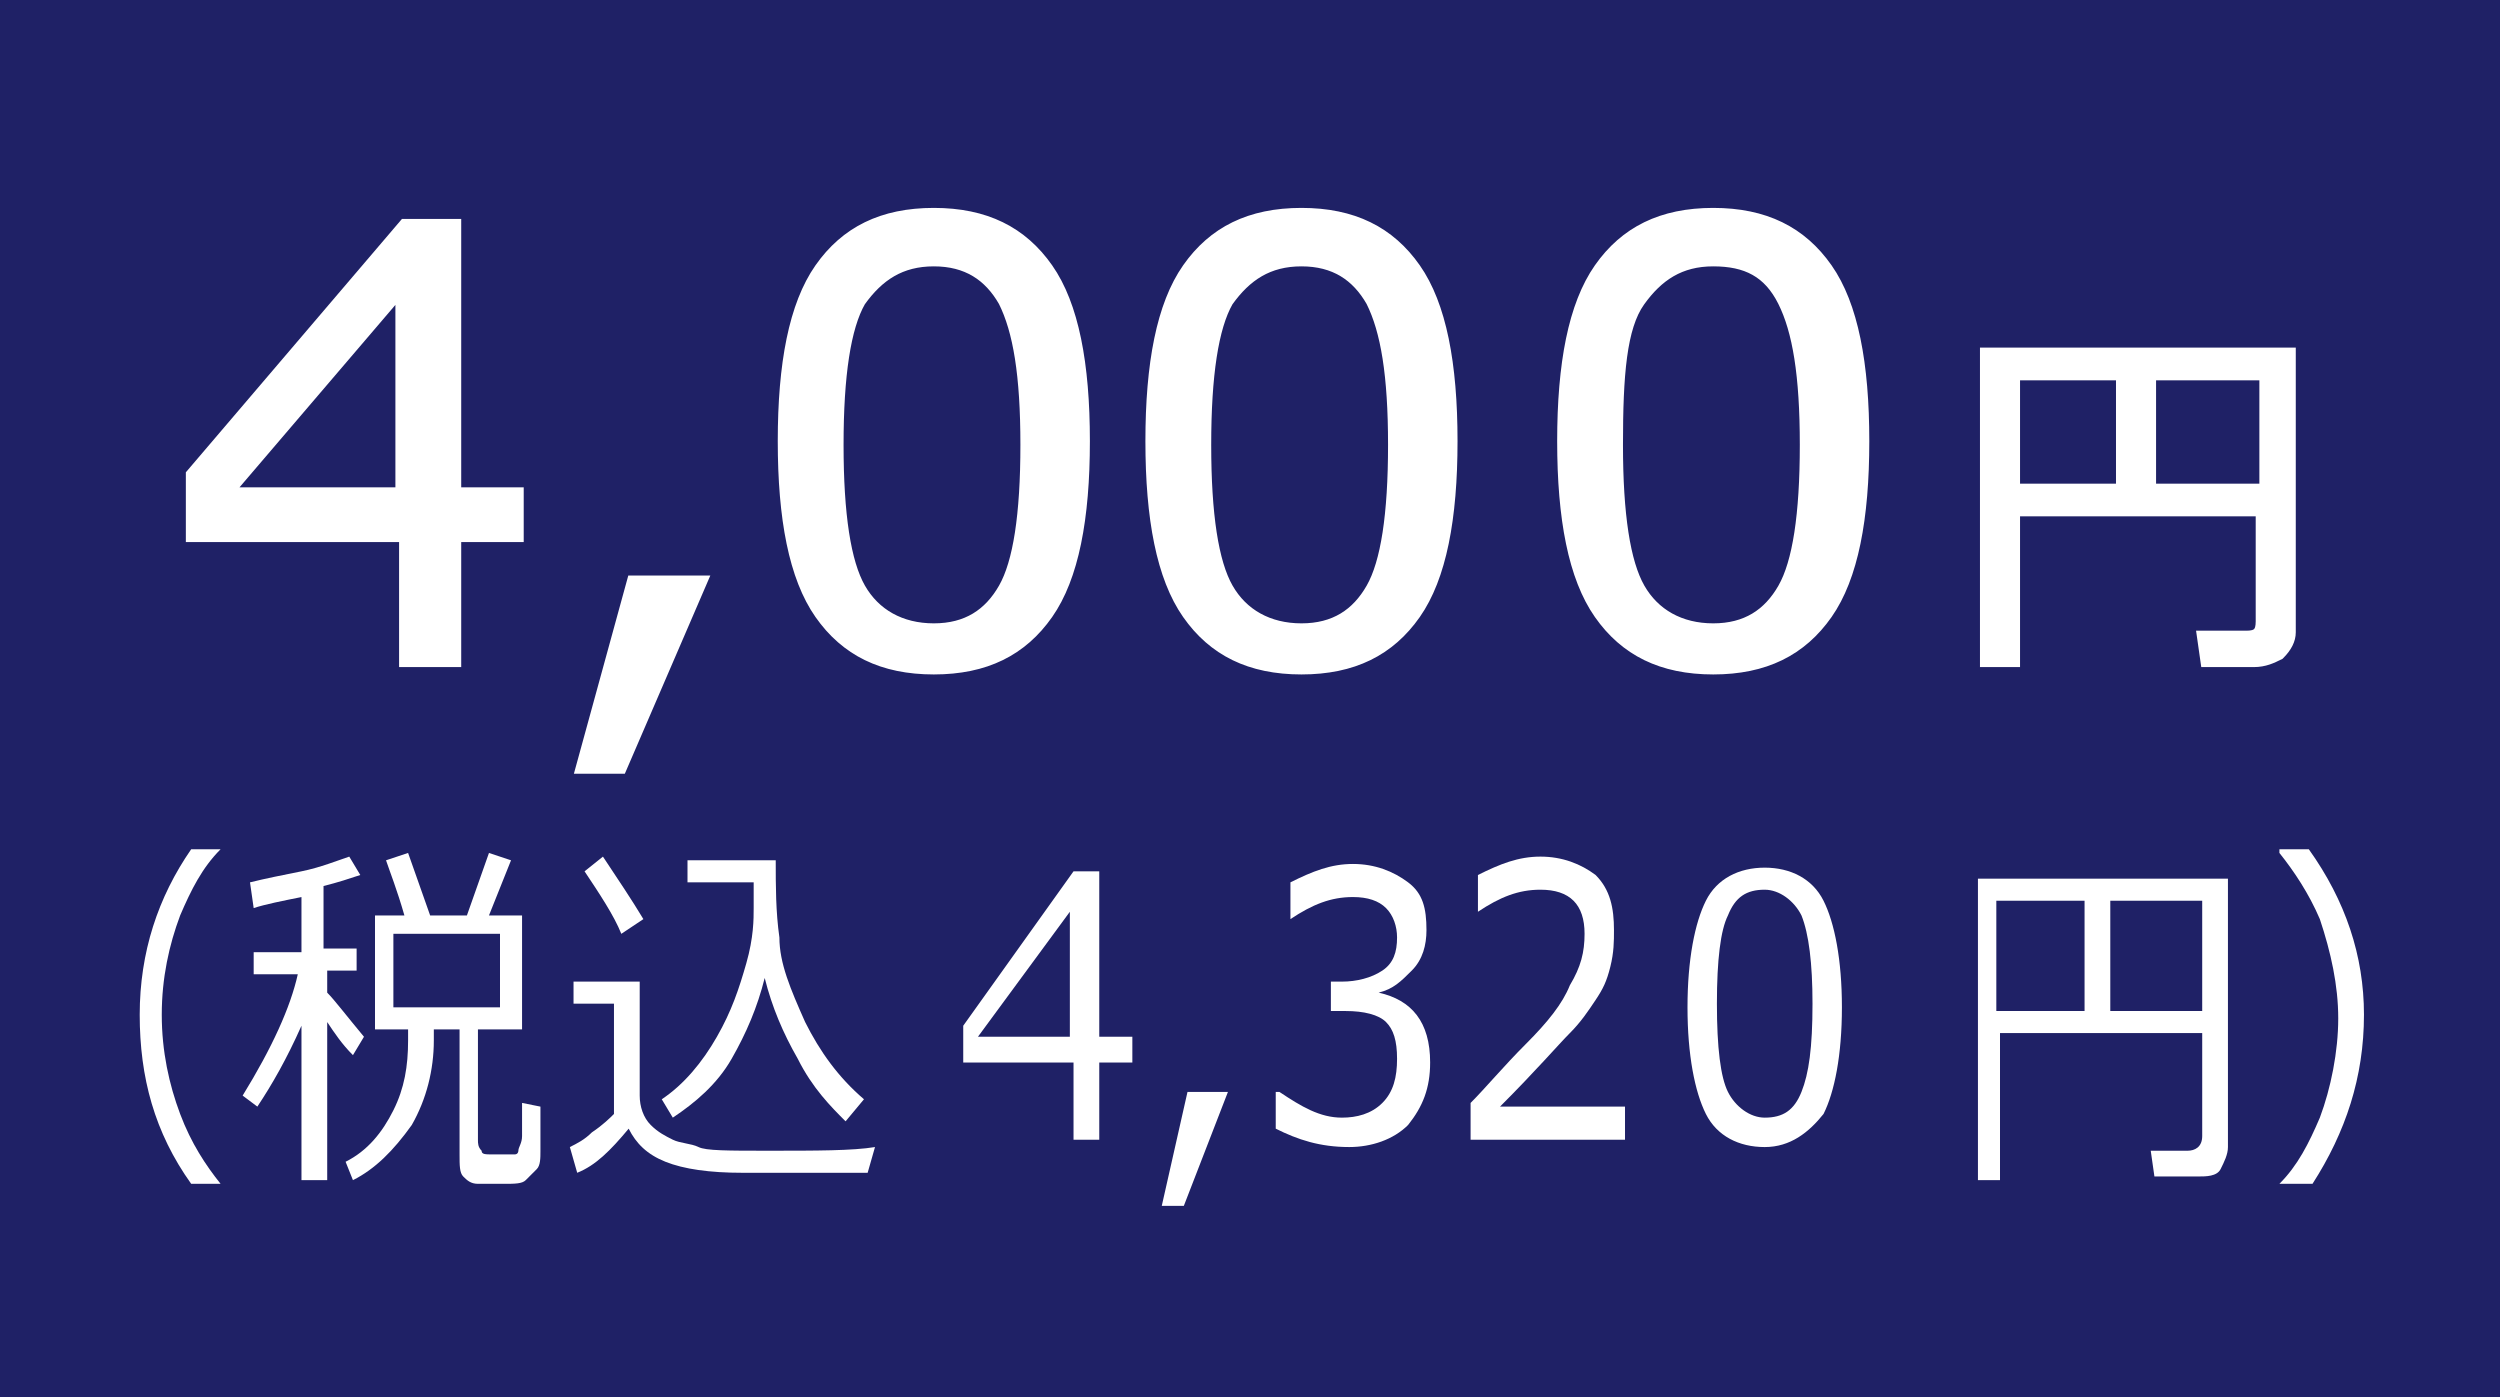<?xml version="1.0" encoding="UTF-8"?>
<svg id="_レイヤー_2" data-name="レイヤー 2" xmlns="http://www.w3.org/2000/svg" width="68" height="38" xmlns:xlink="http://www.w3.org/1999/xlink" viewBox="0 0 68 38">
  <defs>
    <style>
      .cls-1 {
        clip-path: url(#clippath);
      }

      .cls-2, .cls-3 {
        fill: none;
      }

      .cls-2, .cls-4, .cls-5 {
        stroke-width: 0px;
      }

      .cls-3 {
        stroke: #fff;
        stroke-miterlimit: 10;
        stroke-width: .29px;
      }

      .cls-6 {
        isolation: isolate;
      }

      .cls-4 {
        fill: #1f2166;
      }

      .cls-5 {
        fill: #fff;
      }
    </style>
    <clipPath id="clippath">
      <rect class="cls-2" width="68" height="38"/>
    </clipPath>
  </defs>
  <g id="_レイヤー_2-2" data-name=" レイヤー 2">
    <g class="cls-1">
      <g>
        <rect class="cls-4" width="68" height="38"/>
        <g>
          <g class="cls-6">
            <path class="cls-5" d="M14.1,14.6h-1.7v3.4h-1.4v-3.4h-5.8v-1.7l5.8-6.8h1.4v7.3h1.7s0,1.2,0,1.2ZM10.9,13.4v-5.5l-4.7,5.5h4.7Z"/>
            <path class="cls-5" d="M19.1,15.8l-2.2,5.1h-1.1l1.4-5.1s1.9,0,1.9,0Z"/>
            <path class="cls-5" d="M25.4,18.2c-1.4,0-2.4-.5-3.1-1.5s-1-2.6-1-4.7.3-3.7,1-4.7,1.7-1.5,3.1-1.5,2.4.5,3.1,1.5,1,2.6,1,4.7-.3,3.7-1,4.7-1.7,1.5-3.1,1.5ZM25.4,7.1c-.9,0-1.5.4-2,1.1-.4.7-.6,2-.6,3.9s.2,3.2.6,3.9c.4.7,1.1,1.1,2,1.1s1.5-.4,1.9-1.1.6-2,.6-3.9-.2-3.1-.6-3.9c-.4-.7-1-1.1-1.9-1.1Z"/>
            <path class="cls-5" d="M35.4,18.2c-1.4,0-2.4-.5-3.1-1.5-.7-1-1-2.6-1-4.7s.3-3.7,1-4.7,1.7-1.5,3.1-1.5,2.4.5,3.1,1.5c.7,1,1,2.6,1,4.7s-.3,3.7-1,4.7-1.7,1.5-3.1,1.5ZM35.4,7.1c-.9,0-1.5.4-2,1.1-.4.7-.6,2-.6,3.9s.2,3.2.6,3.9c.4.7,1.1,1.1,2,1.1s1.5-.4,1.9-1.1.6-2,.6-3.9-.2-3.1-.6-3.9c-.4-.7-1-1.1-1.9-1.1Z"/>
          </g>
          <g class="cls-6">
            <path class="cls-3" d="M14.1,14.6h-1.7v3.4h-1.4v-3.4h-5.8v-1.7l5.8-6.8h1.4v7.3h1.7s0,1.2,0,1.2ZM10.9,13.4v-5.5l-4.7,5.5h4.7Z"/>
            <path class="cls-3" d="M19.1,15.8l-2.2,5.1h-1.1l1.4-5.1s1.9,0,1.9,0Z"/>
            <path class="cls-3" d="M25.4,18.2c-1.4,0-2.4-.5-3.1-1.5s-1-2.6-1-4.7.3-3.7,1-4.7,1.7-1.5,3.1-1.5,2.4.5,3.1,1.5,1,2.6,1,4.7-.3,3.7-1,4.7-1.7,1.5-3.1,1.5ZM25.4,7.1c-.9,0-1.5.4-2,1.1-.4.7-.6,2-.6,3.9s.2,3.2.6,3.9c.4.7,1.1,1.1,2,1.1s1.5-.4,1.9-1.1.6-2,.6-3.9-.2-3.1-.6-3.9c-.4-.7-1-1.1-1.9-1.1Z"/>
            <path class="cls-3" d="M35.4,18.2c-1.4,0-2.4-.5-3.1-1.5-.7-1-1-2.6-1-4.7s.3-3.7,1-4.7,1.7-1.5,3.1-1.5,2.4.5,3.1,1.5c.7,1,1,2.6,1,4.7s-.3,3.7-1,4.7-1.7,1.5-3.1,1.5ZM35.4,7.1c-.9,0-1.5.4-2,1.1-.4.7-.6,2-.6,3.9s.2,3.2.6,3.9c.4.7,1.1,1.1,2,1.1s1.5-.4,1.9-1.1.6-2,.6-3.9-.2-3.1-.6-3.9c-.4-.7-1-1.1-1.9-1.1Z"/>
          </g>
          <g class="cls-6">
            <path class="cls-5" d="M46.6,18.2c-1.4,0-2.4-.5-3.1-1.5-.7-1-1-2.6-1-4.7s.3-3.7,1-4.7,1.7-1.5,3.1-1.5,2.4.5,3.1,1.5c.7,1,1,2.6,1,4.7s-.3,3.7-1,4.7c-.7,1-1.7,1.5-3.1,1.5ZM46.6,7.1c-.9,0-1.5.4-2,1.1s-.6,2-.6,3.9.2,3.2.6,3.9c.4.7,1.1,1.1,2,1.1s1.5-.4,1.9-1.1.6-2,.6-3.9-.2-3.1-.6-3.9-1-1.1-1.9-1.1Z"/>
          </g>
          <g class="cls-6">
            <path class="cls-3" d="M46.6,18.2c-1.4,0-2.4-.5-3.1-1.5-.7-1-1-2.6-1-4.7s.3-3.7,1-4.7,1.7-1.5,3.1-1.5,2.4.5,3.1,1.5c.7,1,1,2.6,1,4.7s-.3,3.7-1,4.7c-.7,1-1.7,1.5-3.1,1.5ZM46.6,7.1c-.9,0-1.5.4-2,1.1s-.6,2-.6,3.9.2,3.2.6,3.9c.4.7,1.1,1.1,2,1.1s1.5-.4,1.9-1.1.6-2,.6-3.9-.2-3.1-.6-3.9-1-1.1-1.9-1.1Z"/>
          </g>
          <g class="cls-6">
            <path class="cls-5" d="M61.5,13.9h-6.7v4.1h-.8v-8.4h8.3v7.6c0,.2-.1.4-.3.6-.2.1-.4.2-.7.2h-1.3l-.1-.7h1.2c.3,0,.4-.1.4-.4,0,0,0-3,0-3ZM54.8,13.3h2.9v-3.1h-2.9v3.1ZM58.5,13.3h3.1v-3.1h-3.1v3.1Z"/>
          </g>
          <g class="cls-6">
            <path class="cls-3" d="M61.5,13.9h-6.7v4.1h-.8v-8.4h8.3v7.6c0,.2-.1.4-.3.6-.2.1-.4.2-.7.2h-1.3l-.1-.7h1.2c.3,0,.4-.1.4-.4,0,0,0-3,0-3ZM54.8,13.3h2.9v-3.1h-2.9v3.1ZM58.5,13.3h3.1v-3.1h-3.1v3.1Z"/>
          </g>
        </g>
        <g>
          <g class="cls-6">
            <path class="cls-5" d="M6,32.2h-.8c-1-1.4-1.4-2.9-1.4-4.6s.5-3.2,1.4-4.5h.8c-.5.5-.8,1.1-1.1,1.8-.3.8-.5,1.7-.5,2.7s.2,1.9.5,2.7c.3.8.7,1.4,1.1,1.9h0Z"/>
            <path class="cls-5" d="M7,30.1l-.4-.3c.8-1.3,1.3-2.4,1.5-3.3h-1.2v-.6h1.3v-1.5c-.5.1-1,.2-1.3.3l-.1-.7c.4-.1.9-.2,1.4-.3.5-.1,1-.3,1.3-.4l.3.5c-.3.1-.6.2-1,.3v1.7h.9v.6h-.8v.6c.2.2.5.6,1,1.2l-.3.5c-.3-.3-.5-.6-.7-.9v4.3h-.7v-4.2c-.4.9-.8,1.6-1.2,2.2ZM9.6,32.1l-.2-.5c.6-.3,1-.8,1.3-1.4s.4-1.2.4-1.9v-.3h-.9v-3.1h.8c-.2-.7-.4-1.2-.5-1.5l.6-.2.6,1.7h1l.6-1.7.6.2-.6,1.5h.9v3.1h-1.2v3c0,.1,0,.2.1.3,0,.1.1.1.3.1h.6c.1,0,.1-.1.1-.1,0-.1.1-.2.1-.4v-.9l.5.1v1.2c0,.2,0,.4-.1.5s-.2.2-.3.3c-.1.1-.3.1-.6.1h-.7c-.2,0-.3-.1-.4-.2s-.1-.3-.1-.6v-3.4h-.7v.3c0,.8-.2,1.6-.6,2.3-.5.7-1,1.2-1.6,1.5ZM13.6,25.4h-2.9v2h2.9v-2Z"/>
          </g>
          <g class="cls-6">
            <path class="cls-5" d="M23.6,31.9h-3.4c-.9,0-1.6-.1-2.1-.3s-.8-.5-1-.9c-.5.6-.9,1-1.4,1.2l-.2-.7c.2-.1.4-.2.6-.4.3-.2.5-.4.6-.5v-3h-1.1v-.6h1.8v3.1c0,.3.1.6.3.8s.4.3.6.4.5.1.7.2.8.1,1.9.1c1.3,0,2.3,0,2.9-.1l-.2.7ZM16.9,25.4c-.2-.5-.6-1.1-1-1.7l.5-.4c.4.6.8,1.2,1.1,1.7l-.6.4ZM20.8,26.6c-.2.8-.5,1.5-.9,2.2s-1,1.2-1.6,1.6l-.3-.5c.6-.4,1.1-1,1.5-1.7s.6-1.3.8-2c.2-.7.2-1.2.2-1.5v-.7h-1.8v-.6h2.4c0,.7,0,1.4.1,2.1,0,.7.3,1.4.7,2.3.4.8.9,1.5,1.6,2.1l-.5.6c-.4-.4-.9-.9-1.3-1.7-.4-.7-.7-1.4-.9-2.2Z"/>
          </g>
          <g class="cls-6">
            <path class="cls-5" d="M30.8,28.9h-.9v2.1h-.7v-2.1h-3v-1l3-4.2h.7v4.5h.9v.7ZM29.1,28.2v-3.4l-2.5,3.4h2.5Z"/>
            <path class="cls-5" d="M33.4,29.7l-1.2,3.1h-.6l.7-3.1s1.1,0,1.1,0Z"/>
            <path class="cls-5" d="M34.7,30.7v-1h.1c.6.4,1.1.7,1.7.7.4,0,.8-.1,1.1-.4s.4-.7.4-1.2-.1-.8-.3-1-.6-.3-1.1-.3h-.4v-.8h.3c.4,0,.8-.1,1.1-.3.3-.2.4-.5.4-.9,0-.3-.1-.6-.3-.8-.2-.2-.5-.3-.9-.3-.6,0-1.1.2-1.7.6h0v-1c.6-.3,1.1-.5,1.7-.5s1.1.2,1.5.5.5.7.5,1.3c0,.4-.1.8-.4,1.1s-.5.5-.9.6h0c.9.2,1.4.8,1.4,1.9,0,.7-.2,1.2-.6,1.7-.4.4-1,.6-1.6.6-.8,0-1.4-.2-2-.5Z"/>
            <path class="cls-5" d="M44.2,31h-4.2v-1c.4-.4.9-1,1.5-1.6s1-1.1,1.2-1.6c.3-.5.4-.9.4-1.4,0-.4-.1-.7-.3-.9s-.5-.3-.9-.3c-.6,0-1.1.2-1.7.6h0v-1c.6-.3,1.1-.5,1.7-.5s1.1.2,1.5.5c.4.4.5.9.5,1.5,0,.3,0,.6-.1,1s-.2.6-.4.9-.4.6-.7.9-.9,1-1.9,2h3.4v.9Z"/>
          </g>
          <g class="cls-6">
            <path class="cls-5" d="M48,31.2c-.7,0-1.3-.3-1.6-.9s-.5-1.6-.5-2.9.2-2.3.5-2.9.9-.9,1.6-.9,1.3.3,1.6.9.5,1.6.5,2.9-.2,2.3-.5,2.9c-.4.5-.9.9-1.6.9ZM48,24.2c-.5,0-.8.2-1,.7-.2.4-.3,1.2-.3,2.4s.1,2,.3,2.4.6.7,1,.7c.5,0,.8-.2,1-.7s.3-1.2.3-2.4c0-1.1-.1-1.9-.3-2.4-.2-.4-.6-.7-1-.7Z"/>
          </g>
          <g class="cls-6">
            <path class="cls-5" d="M59.9,28.1h-5.5v4h-.6v-8.2h6.8v7.3c0,.2-.1.4-.2.6s-.4.2-.6.2h-1.2l-.1-.7h1c.2,0,.4-.1.4-.4v-2.8ZM54.3,27.5h2.4v-3h-2.4v3ZM57.4,27.5h2.5v-3h-2.5v3Z"/>
          </g>
          <g class="cls-6">
            <path class="cls-5" d="M64.3,27.6c0,1.7-.5,3.2-1.4,4.6h-.9c.5-.5.8-1.1,1.1-1.8.3-.8.5-1.8.5-2.7s-.2-1.8-.5-2.7c-.3-.7-.7-1.3-1.1-1.8v-.1h.8c1,1.4,1.5,2.9,1.5,4.5Z"/>
          </g>
        </g>
      </g>
    </g>
  </g>
</svg>